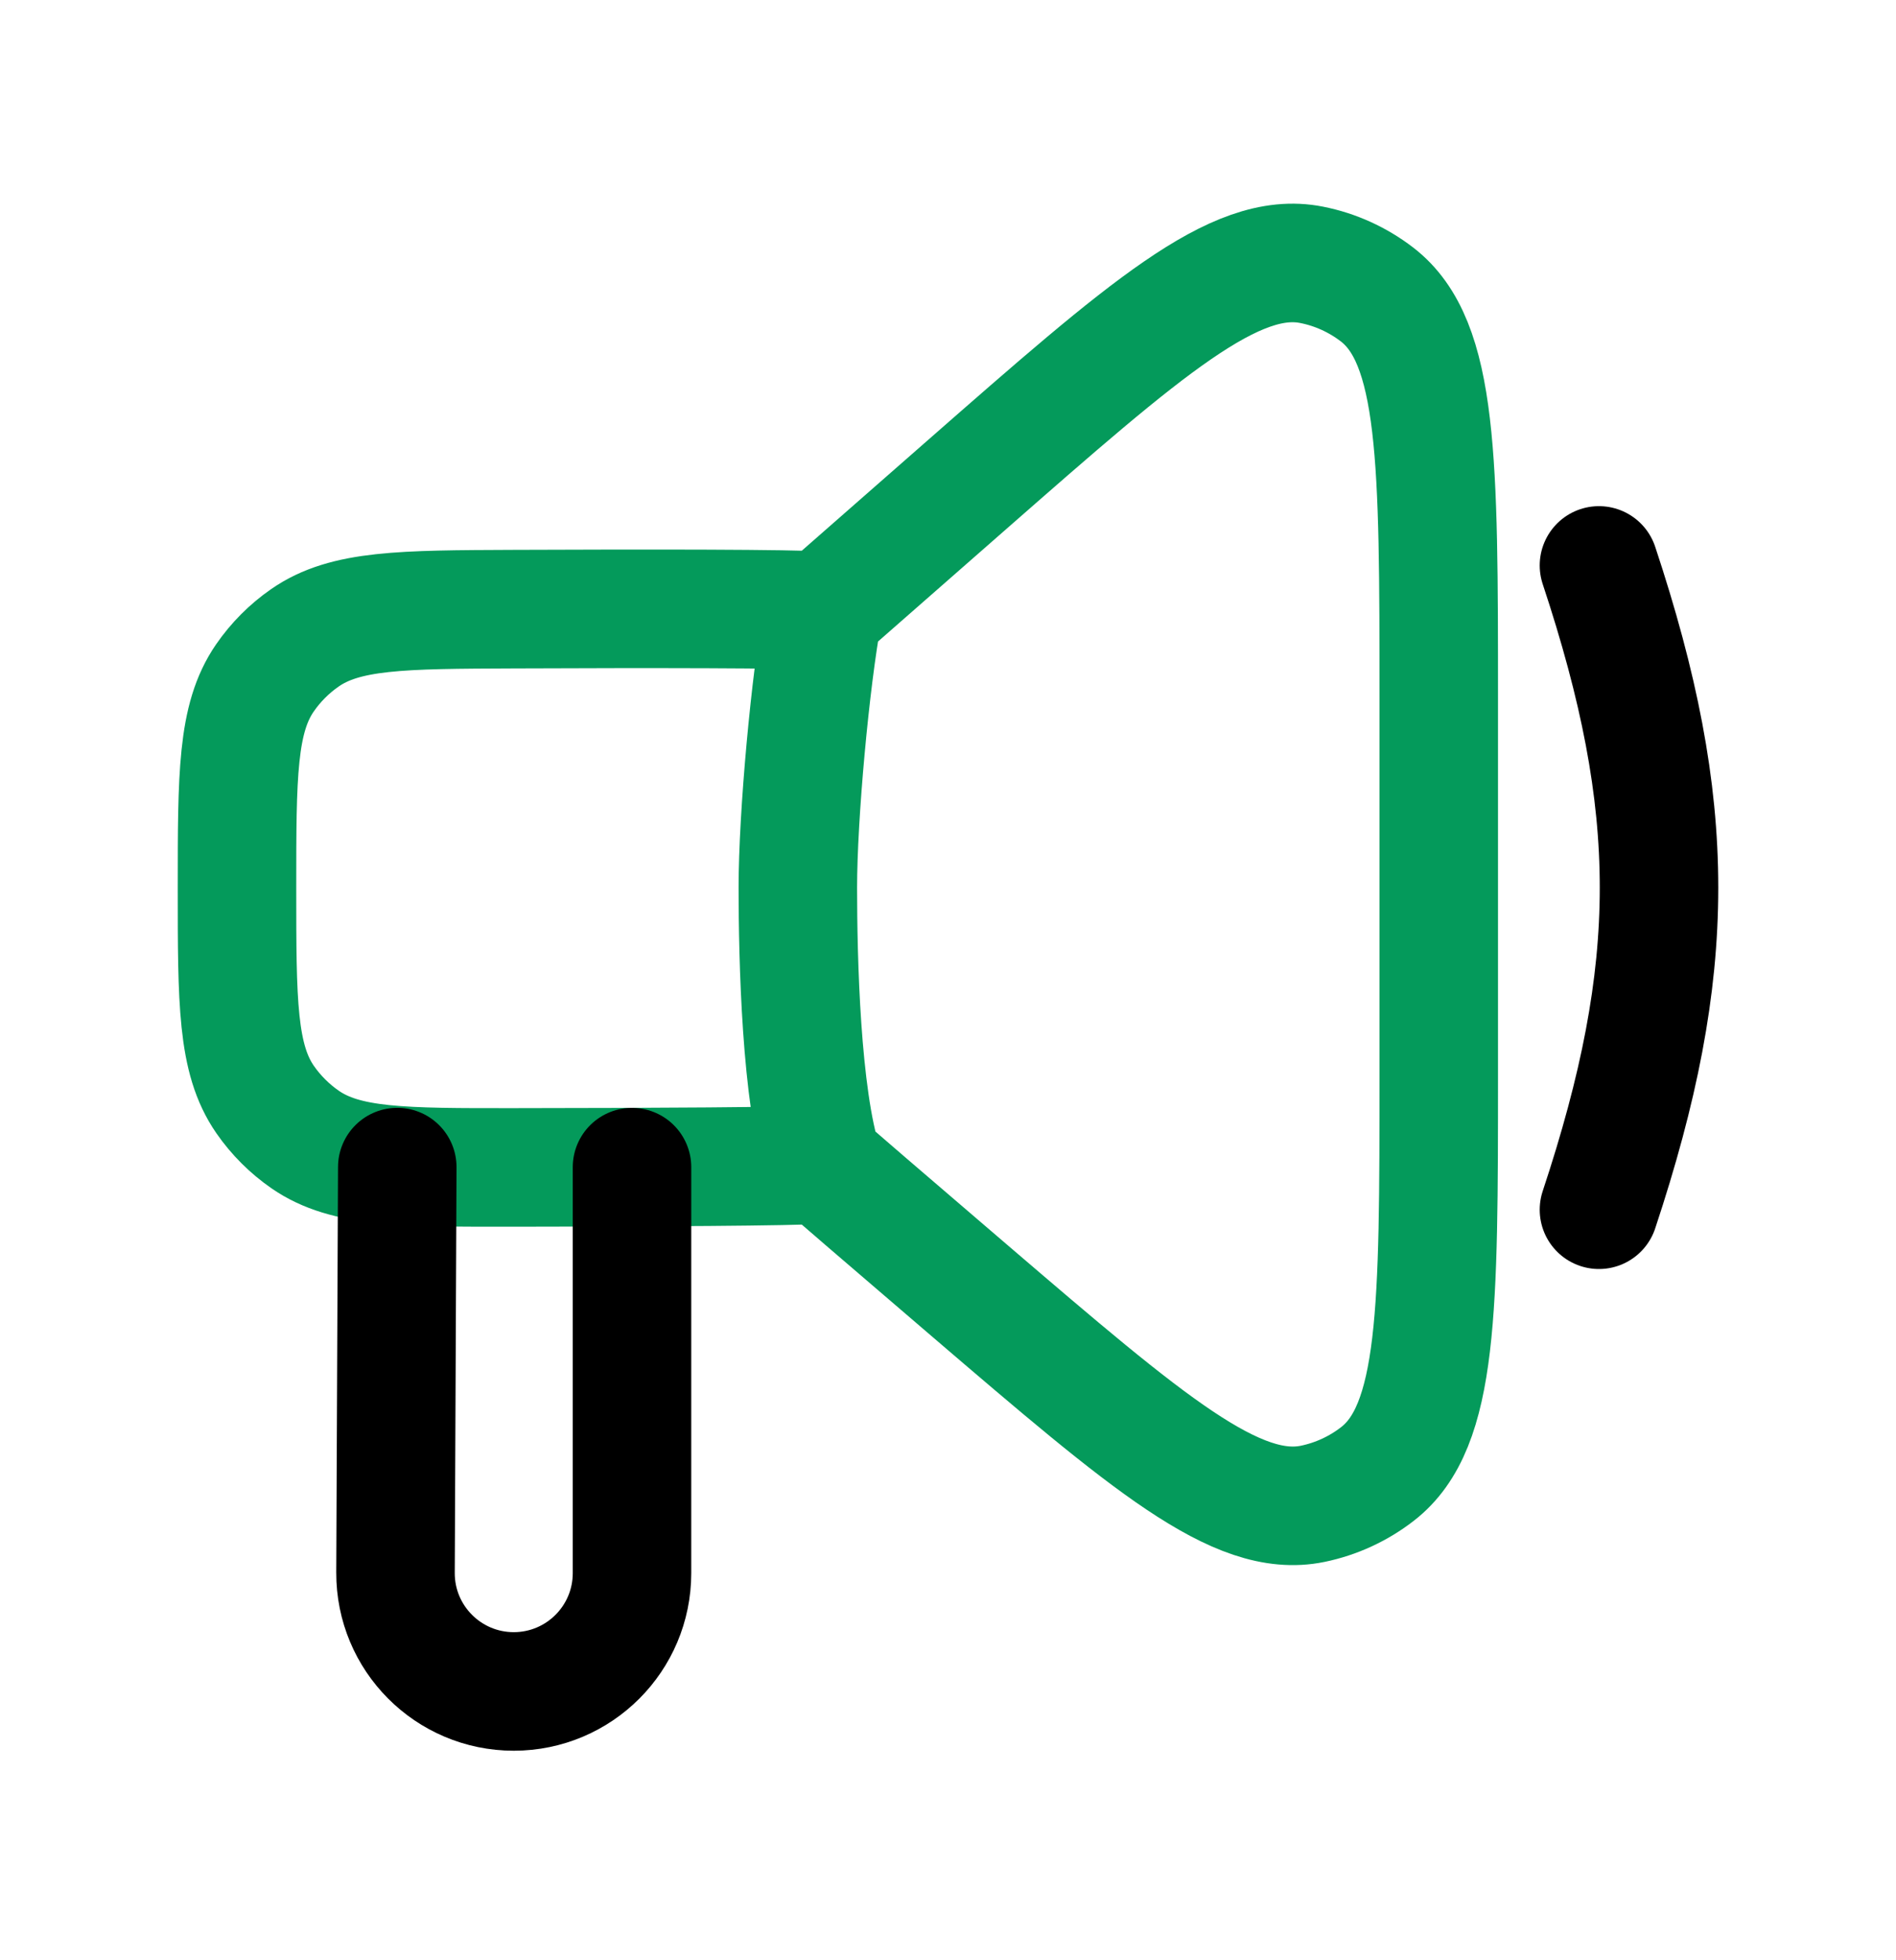 <svg xmlns="http://www.w3.org/2000/svg" width="30" height="31" viewBox="0 0 30 31" fill="none">
  <path d="M13.024 9.66C12.818 10.774 12.624 12.905 12.624 14.037C12.624 15.17 12.675 17.337 13.024 18.415M13.024 9.66L15.299 7.666C18.129 5.187 19.544 3.947 20.753 4.188C21.129 4.262 21.483 4.423 21.787 4.656C22.765 5.407 22.765 7.288 22.765 11.051V16.998C22.765 20.705 22.765 22.559 21.796 23.309C21.495 23.543 21.143 23.705 20.77 23.782C19.57 24.029 18.162 22.825 15.348 20.416C14.055 19.309 13.095 18.484 13.024 18.415M13.024 9.66C12.526 9.625 10.289 9.624 8.137 9.633C6.354 9.64 5.462 9.643 4.824 10.087C4.577 10.258 4.362 10.474 4.191 10.722C3.75 11.362 3.75 12.257 3.75 14.047V14.047C3.75 15.846 3.75 16.745 4.194 17.387C4.365 17.634 4.582 17.851 4.83 18.022C5.472 18.465 6.368 18.464 8.16 18.462C10.305 18.46 12.527 18.449 13.024 18.415" stroke="#049A5B" stroke-width="1.875" stroke-linecap="round" stroke-linejoin="round"/>
  <path d="M6.286 18.457L6.258 24.87C6.254 25.907 7.093 26.749 8.13 26.749V26.749C9.163 26.748 10 25.911 10 24.878V18.458M25.3 8.942C26.567 12.763 26.567 15.311 25.3 19.131" stroke="black" stroke-width="1.875" stroke-linecap="round" stroke-linejoin="round"/>
</svg>